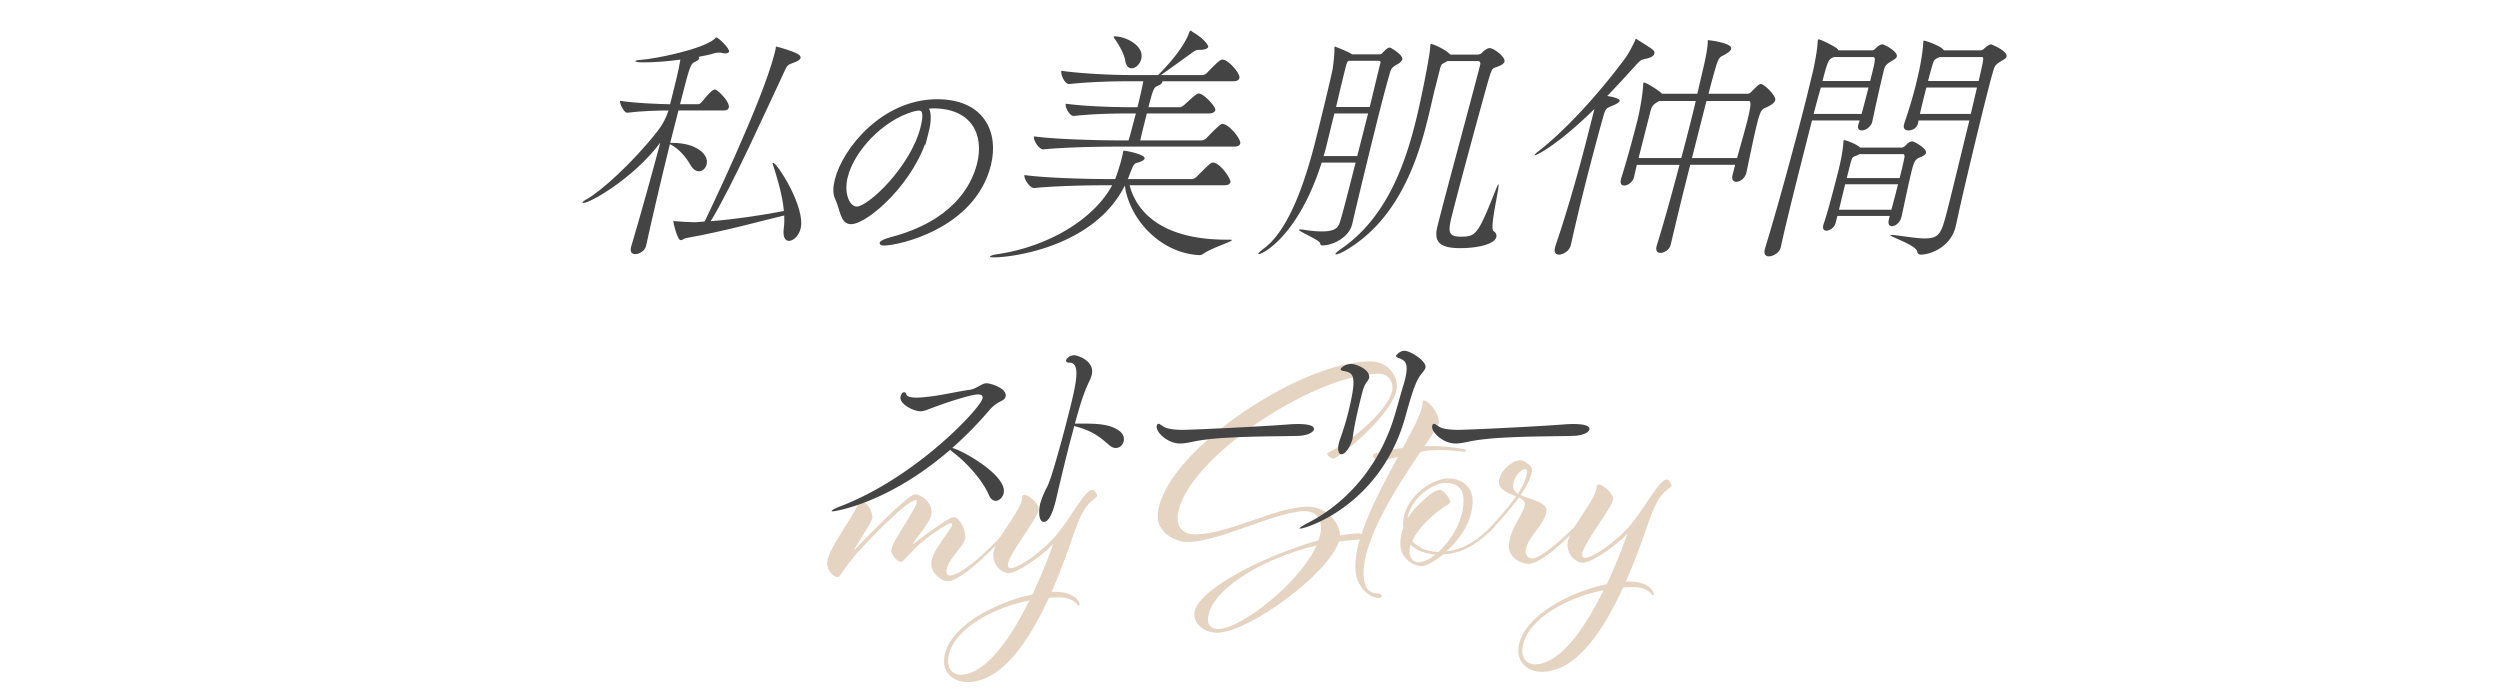 <svg xmlns="http://www.w3.org/2000/svg" viewBox="0 0 509.469 141.708"><style>.st0{enable-background:new}.st1{fill:#e5d4c2}.st3{fill:#444}</style><g id="私の親子3代ノーファンデストーリー"><g class="st0"><path class="st1" d="M177.79 105.483c.014.767-3.475 5.812-3.777 6.713 0 0 10.85-11.44 12.446-11.469 1.086-.02 3.349 1.473 3.387 3.581.039 2.172-3.793 5.883-3.78 6.586 0 0 7.122-5.496 8.272-5.517 1.021-.019 2.339 2.132 2.373 4.047.034 1.917-3.881 4.543-3.834 7.162.009.447.269.698.716.69 3.13-.057 10.588-8.178 10.588-8.178s.188-.26.379-.263c.191-.004.323.187.324.25.002.128-.501.584-.689.779 0 0-7.898 8.512-10.965 8.567-1.405.024-3.414-1.536-3.449-3.517-.049-2.683 4.283-7.042 4.265-8.063-.002-.128-.132-.254-.26-.251-.639.011-4.935 2.771-7.132 4.983-1.507 1.497-2.632 2.922-3.015 2.929-.767.014-2.007-1.432-2.021-2.263-.032-1.789 5.277-8.594 5.25-10.127-.003-.191-.068-.255-.196-.252-1.98.035-11.388 9.917-13.199 12.251-1.812 2.268-2.238 3.489-2.877 3.5-.574.011-2.002-1.178-2.03-2.774-.046-2.555 3.957-7.419 6.364-12.128.187-.322.374-.518.63-.522.894-.014 2.2 1.625 2.23 3.286z"/><path class="st1" d="M208.829 100.838c.703-.013 2.842 1.673 2.863 2.887.029 1.661-6.351 9.316-6.312 11.488.007.383.267.569.714.562 1.341-.024 6.144-3.049 9.396-7.006 3.187-4.018 5.654-8.918 7.124-8.944.383-.007.973.812.979 1.196.004.19-.25.323-.438.518-1.641 1.181-2.7 2.67-4.099 6.592-1.155 3.344-2.734 7.908-4.762 12.481l.447-.008c4.28-.077 5.277 2.079 5.285 2.526.002.127-.123.257-.251.26-.319.005-.733-1.713-4.247-1.649-.575.01-1.214.021-1.787.096-3.999 8.635-9.407 17.038-16.498 17.165-3.002.054-4.827-1.958-4.865-4.066-.119-6.644 9.942-12.128 18.028-13.806 2.585-5.479 4.225-10.299 4.225-10.299-2.319 2.533-7.37 5.946-9.095 5.978-.959.017-3.087-1.095-3.135-3.777-.051-2.812 5.971-9.118 5.924-11.736-.005-.322.184-.452.504-.458zm-13.083 36.657c5.431-.098 10.465-7.984 14.043-15.142-8.659 1.754-16.684 6.817-16.581 12.566.032 1.726 1.326 2.597 2.538 2.576zm75.04-45.308c5.447-2.718 13.056-9.563 12.989-13.269-.025-1.405-.944-2.794-2.925-2.759-13.989.251-41.07 18.755-40.873 29.742.028 1.597 1.332 3.043 3.504 3.004 7.346-.132 16.131-5.527 23.03-5.651 3.321-.06 6.505 2.888 6.559 5.889 1.337-.279 2.612-.43 3.698-.449.895-.017 1.483.74 1.488.996.003.191-.124.257-.379.262-1.725.03-3.384.188-5.041.41-2.118 6.619-18.327 18.475-24.779 18.591-1.98.035-4.623-1.26-4.667-3.751-.086-4.791 14.353-12.015 25.288-15.086.366-.965.542-1.862.526-2.757-.03-1.66-.953-3.241-3.508-3.195-5.493.099-17.27 6.188-23.466 6.3-2.938.052-6.235-2.062-6.288-5-.217-12.137 28.126-31.559 43.009-31.825 3.77-.067 5.671 2.646 5.713 5.01.091 5.046-11.812 14.78-12.962 14.802-.383.007-1.225-.618-1.23-.938-.002-.127.123-.258.314-.326zm-2.472 18.959c-11.898 2.832-22.256 9.663-22.155 15.284.017.895.735 1.776 2.141 1.751 4.726-.084 16.635-9.499 20.014-17.035z"/><path class="st1" d="M291.789 90.916c3.322-.06 6.977.643 6.979.771.004.192-.121.386-.248.388-.191.004-2.563-.401-5.821-.343-2.172.039-3.252.378-3.252.378-4.543 6.79-11.698 17.59-11.566 24.936.05 2.811 1.156 3.94 3.137 3.905.256-.005.582.373.585.564.005.256-.377.326-.633.331-1.66.029-4.699-1.96-4.776-6.239-.11-6.197 4.713-15.166 8.672-22.457-2.356.426-3.558 1.149-3.686 1.151-.512.009-1.361-1.061-1.368-1.443-.002-.128-.004-.256.313-.39 1.014-.466 3.114-.887 5.729-1.189 2.29-4.193 4.081-7.613 4.053-9.21-.006-.319.12-.449.312-.453.895-.016 2.984 2.503 3.018 4.355.01.575-1.172 2.386-2.979 4.974l1.531-.029z"/><path class="st1" d="M294.103 112.983c-1.826 1.503-3.536 2.365-4.366 2.38-1.533.027-4.308-1.457-4.36-4.395a9.086 9.086 0 01.64-3.526c-.002-.128-.068-.255-.071-.446-.098-5.43 5.71-9.432 9.096-9.492 2.874-.052 5.016 1.764 5.063 4.446.075 4.216-2.606 7.906-5.31 10.382 3.828-.324 7.103-3.002 9.048-5.018 0 0 .187-.26.379-.263.191-.004.322.187.323.25.003.128-.501.584-.688.779-1.887 1.761-4.839 4.624-9.754 4.903zm-.683-13.151c.767-.014 2.076 1.753 2.088 2.392.007.384-.436.647-.815.846-2.339 1.448-5.546 4.316-6.901 7.152 1.111 1.387 3.042 2.182 5.344 2.269 2.641-2.411 5.187-6.547 5.112-10.698-.037-2.107-1.275-3.428-3.767-3.383-2.491.044-6.975 3.063-7.665 7.293.992-1.679 2.375-2.981 3.695-4.156 1.007-.913 2.078-1.699 2.909-1.715zm-6.163 12.7c.021 1.149.741 2.095 1.827 2.075.958-.018 2.226-.614 3.486-1.597-2.112-.153-3.913-.824-5.085-2.017a4.321 4.321 0 00-.228 1.539z"/><path class="st1" d="M308.972 101.152c-1.544-.611-3.475-1.344-3.501-2.812-.042-2.364 2.795-4.524 4.264-4.551.895-.016 2.45 1.235 2.458 1.683.028 1.533-.96 3.469-2.331 5.408 1.998.924 5.266 1.439 5.295 3.101.044 2.427-4.302 5.956-4.258 8.383.014.767.473 1.462 1.367 1.445 2.363-.042 8.951-6.806 8.951-6.806.126-.13.252-.261.315-.262.191-.003.259.188.262.315.002.128-.312.452-.563.713 0 0-6.582 7.083-9.712 7.14-1.916.034-3.99-1.591-4.022-3.379-.067-3.77 3.264-6.896 3.229-8.876-.011-.575-.528-.949-1.173-1.257-1.872 2.525-4.191 5.06-5.695 6.684-.126.13-.251.26-.314.262-.128.002-.259-.124-.261-.252s.312-.453.562-.776c1.313-1.495 3.508-3.834 5.127-6.163zm1.817-5.592c-.575.01-2.468 1.386-2.427 3.686.011.574.402 1.015.983 1.389 1.057-1.68 1.857-3.356 1.832-4.763-.003-.191-.196-.316-.388-.312z"/><path class="st1" d="M325.863 98.741c.703-.013 2.842 1.674 2.863 2.888.03 1.661-6.351 9.315-6.312 11.487.007.383.266.569.713.562 1.341-.023 6.144-3.048 9.396-7.005 3.187-4.019 5.655-8.919 7.124-8.945.384-.007.974.812.98 1.197.003.189-.25.322-.438.518-1.641 1.18-2.699 2.669-4.099 6.591-1.154 3.344-2.734 7.909-4.761 12.481l.447-.008c4.279-.076 5.276 2.079 5.284 2.526.003.127-.123.257-.251.26-.319.006-.733-1.712-4.246-1.649-.575.011-1.214.021-1.788.096-3.999 8.635-9.407 17.038-16.498 17.165-3.002.054-4.827-1.958-4.865-4.066-.119-6.644 9.943-12.127 18.028-13.806 2.585-5.478 4.225-10.299 4.225-10.299-2.319 2.533-7.37 5.946-9.095 5.978-.958.017-3.086-1.095-3.135-3.777-.05-2.812 5.972-9.117 5.925-11.735-.005-.321.183-.453.503-.459zm-13.081 36.657c5.43-.098 10.464-7.983 14.042-15.141-8.659 1.753-16.684 6.816-16.58 12.565.03 1.727 1.324 2.598 2.538 2.576z"/></g><g class="st0"><path class="st3" d="M131.662 50.109c-.271 1.067-1.393 1.678-2.205 1.678-.661 0-1.117-.407-.846-1.474l.025-.103c1.662-5.539 3.981-13.872 5.929-21.14-5.454 7.268-14.305 12.299-15.678 12.299-.152 0-.203 0-.178-.103.039-.152.357-.406 1.008-.762 2.547-1.423 9.012-7.064 14.272-13.771 1.061-1.372 1.649-2.49 2.215-4.116l.025-.101c-2.084 0-5.667.101-8.401.457h-.051c-.609 0-1.555-1.881-1.413-2.439 3.073.509 7.812.661 10.188.711l.529-2.083c.297-1.169 1.213-4.776 1.578-7.013-2.582.355-5.327.56-7.259.56-1.169 0-1.97-.052-1.918-.255.026-.102.357-.203 1.081-.254 3-.203 12.589-2.135 15.062-4.269.19-.152.179-.305.331-.305.458 0 2.774 2.286 2.62 2.896-.052.203-.295.355-.701.355-.203 0-.509 0-.788-.102-.24-.051-.393-.051-.596-.051-.356 0-.624.051-1.005.152-.726.255-1.845.457-3.129.712.076.102.151.203.112.355-.038.152-.255.406-.827.661-.917.406-1.032.66-3.059 8.638h3.761c.102 0 .396-.152.611-.406 1.992-2.439 2.438-2.592 2.743-2.592.051 0 .139.052.189.052.85.457 2.899 2.591 2.629 3.658-.078.305-.346.56-1.007.56h-9.25l-1.678 6.605h.508c4.677 0 7.45 2.286 6.908 4.421-.193.762-.856 1.371-1.567 1.371-.56 0-1.182-.354-1.711-1.27-.947-1.678-2.439-3.405-4.202-4.269-1.743 7.063-3.578 14.889-4.834 20.632l-.021.105zm11.939-4.979c.191-.355 11.709-24.29 14.175-33.995l.245-.966c.077-.306.065-.458.091-.56.026-.101.026-.101.128-.101.203 0 3.377.914 4.301 1.474.444.253.685.507.595.863-.077.305-.574.66-1.63 1.017-.892.305-1.096.508-1.429 1.219-3.742 7.928-10.908 23.935-15.243 30.998 5.085-.407 10.476-1.22 14.913-2.083-.305-3.405-1.434-6.962-2.287-9.604-.038-.051-.025-.103-.012-.152.013-.051.063-.051.114-.051.813 0 6.673 9.146 5.589 13.414-.375 1.474-1.496 2.49-2.36 2.49-.763 0-1.332-.762-1.058-2.643.105-.812.121-1.676.087-2.54-4.159.966-11.829 3.15-20.083 4.625-.317.05-.661.405-1.018.405-.711 0-1.549-3.709-1.51-3.861.013-.051.013-.051.063-.051s.19.051.344.051c1.245.102 2.946.203 3.861.203h.406l1.718-.152zm45.284-18.079c-2.485 9.785-12.253 18.296-15.459 18.296-1.891 0-1.819-2.549-2.96-5.016-.428-.904-.382-2.221-.006-3.7 1.577-6.208 9.51-16.076 20.527-16.076 9.29 0 12.295 6.455 10.603 13.116-3.227 12.704-18.583 16.033-21.46 16.033-.37 0-.556-.082-.534-.163.052-.207.794-.535 1.945-.864 12.511-3.289 16.639-10.319 17.882-15.211 1.524-6.003-1.032-11.636-9.15-11.718-.535 0-1.09.082-1.635.123.882.575.905 2.59.247 5.18zm-16.448 8.922c-.878 3.454.375 6.455 2.184 6.455 2.508 0 11.225-8.264 13.292-16.404.814-3.207.231-3.823-.673-3.823-.329 0-.68.082-1.204.205-6.389 1.85-12.232 8.181-13.599 13.567z"/><path d="M188.885 27.051c-2.485 9.785-12.253 18.296-15.459 18.296-1.891 0-1.819-2.549-2.96-5.016-.428-.904-.382-2.221-.006-3.7 1.577-6.208 9.51-16.076 20.527-16.076 9.29 0 12.295 6.455 10.603 13.116-3.227 12.704-18.583 16.033-21.46 16.033-.37 0-.556-.082-.534-.163.052-.207.794-.535 1.945-.864 12.511-3.289 16.639-10.319 17.882-15.211 1.524-6.003-1.032-11.636-9.15-11.718-.535 0-1.09.082-1.635.123.882.575.905 2.59.247 5.18zm-16.448 8.922c-.878 3.454.375 6.455 2.184 6.455 2.508 0 11.225-8.264 13.292-16.404.814-3.207.231-3.823-.673-3.823-.329 0-.68.082-1.204.205-6.389 1.85-12.232 8.181-13.599 13.567z" fill="none" stroke="#444" stroke-width=".669" stroke-miterlimit="10"/><path class="st3" d="M251.046 48.94c-.091.356-3.996 1.525-5.78 2.745-.306.203-.484.305-.84.305-7.89-.355-14.266-7.269-15.204-14.182-6.059 12.251-22.474 14.64-26.692 14.64-.609 0-.8-.051-.774-.152.039-.152.6-.355 1.234-.458 10.757-1.524 19.992-7.269 23.653-14.079h-1.83c-2.693 0-9.53.102-14.018.559h-.051c-.965 0-2.14-1.982-1.972-2.643 4.813.66 13.822.812 16.618.812h1.88c.269-.66 1.002-2.948 1.234-3.862.13-.51.271-1.067.362-1.627.065-.255.078-.305.181-.305.254 0 4.432.762 4.212 1.626-.064.255-.434.508-1.211.763-.941.305-.928.051-2.006 2.897a2.35 2.35 0 01-.23.508h13.062c.305 0 .712-.203.979-.457 2.666-2.694 2.921-2.897 3.328-2.897 1.423 0 3.735 3.304 3.555 4.016-.077.305-.409.61-1.223.61h-19.314c1.627 6.2 7.555 11.081 19.702 11.081h.661c.357 0 .497.05.484.1zm1.705-19.721c-.09.355-.371.661-1.235.661H227.17c-2.694 0-9.938.102-14.526.559h-.051c-.915 0-2.051-1.931-1.883-2.593l.013-.05c4.915.66 14.229.812 17.024.812h2.236c.566-1.829.684-2.49 1.496-5.489h-1.372c-2.491 0-7.028.051-11.262.508h-.051c-.863 0-1.771-1.829-1.616-2.439l.013-.051c4.522.61 10.9.711 13.492.711h1.118c.388-1.524.956-3.964 1.19-5.286h-3.405c-2.593 0-7.294.103-11.68.56h-.051c-.915 0-1.733-1.981-1.565-2.643l.013-.051c4.712.66 11.115.864 13.81.864h5.896c4.363-4.372 5.874-7.319 6.299-8.591.128-.305.167-.457.319-.457.051 0 .19.05.305.202 2.307 1.322 3.368 2.745 3.278 3.101-.104.407-.765.611-1.73.611-.763 0-.903.152-1.514.558-1.122.814-4.551 3.305-6.397 4.576h8.488c.305 0 .661-.204.929-.459 2.004-2.083 2.666-2.693 3.175-2.693 1.118 0 3.648 2.847 3.416 3.762-.091.355-.422.66-1.235.66h-14.486c.038.052.025.103-.001.204-.064.254-.446.559-1.006.763-.726.254-.957.965-1.81 4.319h6.404c.305 0 .623-.253.879-.457 2.053-1.881 2.575-2.338 2.982-2.338.966 0 3.535 2.694 3.354 3.405-.078.306-.422.661-1.235.661h-12.707c-.529 2.084-1.085 4.27-1.344 5.489h12.453c.305 0 .813-.203 1.03-.457 2.629-2.744 3.023-2.896 3.277-2.896 1.322 0 3.826 3.15 3.619 3.964zm-20.185-17.181c-.271 1.068-1.138 1.881-1.951 1.881-.61 0-1.154-.458-1.315-1.627-.224-1.321-1.309-3.253-2.143-4.371-.151-.203-.215-.355-.202-.407.026-.101.128-.101.28-.101 2.033 0 6.041 1.829 5.331 4.625zm53.202.051c-.13.508-.792.915-1.021 1.018-1.185.66-1.262.965-1.558 1.931a271.743 271.743 0 00-1.974 7.37c-1.949 7.676-4.418 17.994-5.116 20.942-.104.406-.35 1.576-.53 2.288l-.013.05c-.685 2.693-3.829 4.27-5.977 4.321-.509 0-.47-.152-.545-.458-.226-.711-4.426-2.389-4.335-2.744.013-.052.115-.052.268-.052.102 0 .305 0 .597.052 1.613.253 2.857.355 3.823.355 3.101 0 3.423-1.067 3.758-2.187.644-2.134 1.806-6.709 3.109-11.843h-6.912c-4.762 14.943-12.007 18.655-12.82 18.655-.102 0-.102 0-.075-.103.038-.152.37-.457 1.071-1.017 4.74-3.456 8.028-12.199 10.352-21.145.646-2.543 2.854-11.438 3.67-15.249.064-.255.458-3.203.399-4.372a.515.515 0 01.013-.254c.026-.103.039-.152.142-.152.051 0 .14.05.228.102.051 0 2.359.915 3.234 1.474h5.438c.355 0 .521-.051.662-.203 0 0 1.008-1.17 1.466-1.17.051 0 .152 0 .292.052 1.508.865 2.496 1.78 2.354 2.339zm-6.97 11.03h-6.861c-.685 2.693-1.267 5.185-1.615 6.558-.181.712-.361 1.423-.593 2.134h6.861l2.208-8.692zm18.746 27.448c-4.626 0-5.33-1.627-4.582-4.575l.246-.965c1.575-6.202 7.173-26.839 8.425-31.769.104-.407.055-.814-.505-.814h-6.15l-.356.204c-.892.508-.891.305-1.227 1.627l-.955 3.761c-.452 1.778-.983 4.27-1.693 7.065-2.13 8.387-6.179 19.926-16.61 25.975-.776.457-1.565.762-1.87.762-.102 0-.153 0-.128-.102.039-.152.371-.457 1.237-1.067 8.818-6.1 12.684-16.316 14.994-25.414.62-2.44 1.125-4.829 1.579-7.015.052-.204 1.517-7.371 1.509-8.743.001-.203.039-.355.065-.458.025-.102.025-.102.076-.102.356 0 2.741 1.017 3.804 2.033l.166.152h5.438c.406 0 .787-.102 1.081-.457.077-.103.88-.864 1.49-.864.863 0 3.246 1.83 3.014 2.745-.13.508-.816.812-1.491 1.067-.968.406-.928.05-1.636 2.235-.515 1.627-5.66 20.485-7.429 27.449-.942 3.711-1.15 4.93 1.645 4.93 3.101 0 3.495-.355 7.193-9.708.27-.66.448-.965.499-.965.355 0-1.854 8.895-1.042 9.504.482.306.721.764.592 1.271-.335 1.323-3.415 2.238-7.379 2.238zM281.33 12.75c.013-.051.09-.355-.47-.355h-5.997c-.292.152-.382.305-.653 1.372l-.142.559c-.465 1.83-1.137 4.677-1.797 7.473h6.861c.971-4.017 1.772-7.371 2.198-9.049zm55.801-1.779c-.09.356-.549.763-1.782 1.017-.916.203-1.03.255-2.014 1.321-1.978 2.187-3.879 4.27-5.807 6.253.293.051 2.692.406 2.538 1.017-.064.253-.549.559-1.236.864-1.54.66-1.603.508-2.183 2.592a555.27 555.27 0 00-3.407 12.81 429.74 429.74 0 00-3.114 13.063l-.025.102c-.284 1.117-1.545 1.88-2.409 1.88-.61 0-1.065-.406-.795-1.474l.078-.306c2.545-7.42 4.918-15.96 6.441-21.958l1.511-5.947c-7.324 7.218-11.754 9.454-12.16 9.454-.052 0-.052 0-.039-.051.039-.152.371-.457.562-.609 5.099-3.863 12.13-11.336 17.854-19.062.855-1.169 1.6-2.694 2.035-3.609.115-.254.104-.406.205-.406.051 0 .139.052.228.102.253.203 3.132 1.881 3.422 2.339.112.151.163.353.097.608zm24.639 9.455c-.154.609-.982 1.067-1.848 1.474-.854.355-1.146.508-1.83 3.202-.606 2.39-1.424 6.404-2.188 10.014l-.026.102c-.297 1.17-1.278 1.83-2.04 1.83-.61 0-1.002-.458-.77-1.372l.529-2.085h-9.149a892.785 892.785 0 00-3.966 16.215l-.026.103c-.271 1.066-1.379 1.626-2.09 1.626-.61 0-1.015-.407-.77-1.372l.039-.152c1.338-4.271 3.04-10.369 4.627-16.419h-8.691c-.193.763-.35 1.576-.582 2.491l-.025.102c-.22.864-1.175 1.626-1.988 1.626-.509 0-.875-.355-.644-1.27l.052-.204c1.674-5.389 2.951-10.42 3.339-11.944.31-1.221 1.036-4.881 1.135-7.066a1.086 1.086 0 01.038-.355c.026-.102.039-.152.142-.152.457 0 3.043 1.626 3.688 2.287h7.166c.232-.915.401-1.779.595-2.542.221-1.066 1.511-5.946 1.532-8.031-.012-.152.014-.253.026-.305l.014-.051c.152 0 5.041.56 4.731 1.779-.091.356-.549.762-1.198 1.118-1.006.56-1.273.407-1.892 2.439a149.373 149.373 0 00-1.521 5.592h7.879c.203 0 .521-.051.802-.355 1.582-1.627 1.734-1.627 1.989-1.627.66-.003 3.153 2.386 2.921 3.302zm-17.558 5.692c.503-1.982.98-3.863 1.356-5.54h-7.472l-.306.203c-1.134.661-1.211.966-1.638 2.643l-2.233 8.794h8.691c.582-2.084 1.111-4.168 1.602-6.1zm11.849-1.423c.826-3.253.792-4.117.334-4.117h-8.641l-2.957 11.64h9.2c.813-2.999 1.547-5.49 2.064-7.523zm6.833 25.72c-.31 1.22-1.685 1.83-2.396 1.83-.66 0-1.116-.407-.845-1.474l.038-.153c2.382-7.776 5.606-19.468 8.228-29.787.516-2.032.982-4.065 1.459-5.946.168-.661.945-4.321 1.042-6.303a1.084 1.084 0 01.04-.356c.038-.152.102-.203.152-.203.459 0 3.388 1.475 3.83 1.932.089.051.151.204.228.305h6.761c.203 0 .47-.051.75-.355.613-.609 1.084-.864 1.439-.864.407 0 3.184 1.475 2.926 2.491-.116.457-.854.762-1.16.965-1.146.712-1.275 1.017-1.481 1.83-.013.051-.853 3.355-2.381 10.573-.168.661-1.086 1.678-2.103 1.678-.56 0-.939-.305-.732-1.119l.025-.102c.064-.254.18-.508.258-.812h-9.709l-1.794 7.064c-1.963 7.727-3.861 15.402-4.562 18.757l-.013.049zm8.175-32.582a194.711 194.711 0 00-1.471 5.388h9.76c.45-1.575.941-3.507 1.419-5.388h-9.708zm2.642-6.201l-.229.102c-.815.406-1.032.661-2.077 4.778h9.707c1.008-3.965 1.24-4.88.579-4.88h-7.98zm13.77 32.633c-.284 1.118-1.228 1.83-1.938 1.83-.509 0-.862-.407-.617-1.373l.181-.711h-10.674l-.374 1.474c-.232.915-1.201 1.525-1.861 1.525-.509 0-.825-.355-.631-1.119l.052-.203c.848-2.338 2.487-8.793 3.081-11.132.155-.609.879-3.659.95-5.54.026-.102.001-.203.027-.306.025-.102.089-.152.19-.152.254 0 2.36.712 3.222 1.525h8.387c.254 0 .66-.203.879-.458.638-.711 1.069-.812 1.324-.812.457 0 3.031 1.474 2.812 2.338-.142.56-1.084.864-1.363.965-.765.407-1.032.662-1.522 2.593-.633 2.491-1.696 7.677-2.11 9.506l-.015.05zm-11.46-6.709c-.426 1.677-.853 3.558-1.266 5.184h10.674c.45-1.575.915-3.405 1.367-5.184h-10.775zm2.934-6.151l-.293.152c-1.209.558-1.105.152-1.596 1.88l-.723 2.847h10.775c.426-1.678.812-3.202 1.008-4.371.014-.051-.022-.508-.276-.508h-8.895zm12.01-6.862c-.038.152-.039.355-.078.508l-.025.102c-.168.66-.769 1.424-1.988 1.424-.609 0-1.079-.356-.859-1.221l.052-.203c1.171-3.405 1.854-5.896 2.293-7.624.62-2.44 1.421-5.998 1.572-8.794a1.112 1.112 0 01.04-.356c.025-.101.025-.101.127-.101.305 0 3.059.965 3.831 1.728l.24.254h7.37c.203 0 .521-.051.802-.355.268-.254 1.032-.864 1.389-.864.152 0 3.463 1.372 3.179 2.491-.116.457-.854.762-1.16.965-1.324.813-1.3 1.119-1.661 2.338-.335 1.119-.723 2.644-1.175 4.424-1.871 7.37-4.56 18.756-5.31 22.11-.13.508-.945 4.32-1.113 4.981-1.097 4.117-5.22 5.54-7.049 5.54-.407 0-.66-.203-.747-.66-.236-1.271-5.541-3-5.464-3.305.013-.051.063-.051.216-.051.102 0 .355 0 .648.051 2.616.305 4.559.661 6.084.661 3.201 0 3.46-1.017 4.867-6.557 1.11-4.372 2.777-11.335 4.289-17.485h-10.37zm11.921-6.71h-10.317c-.4 1.576-.878 3.457-1.318 5.388h10.369l1.266-5.388zm-7.624-6.201c-1.146.508-1.146.508-1.61 2.135-.09.356-.386 1.321-.747 2.745h10.316c1.139-4.88 1.088-4.88.58-4.88h-8.539zm-190.739 88.927c-.221.866-.93 1.506-1.614 1.506-.503 0-1.049-.364-1.388-1.187-1.254-2.967-4.492-6.572-7.211-8.626-.34-.273-.568-.456-.67-.594-12.697 10.999-23.544 12.552-23.954 12.552-.137 0-.229 0-.205-.092.047-.183.778-.548 1.59-.867 15.552-5.887 28.615-19.944 29.137-21.998.128-.502-.053-.867-.875-.867-1.552 0-6.796 1.78-8.51 2.419-1.76.639-2.446 1.004-3.222 1.004-1.552 0-4.443-1.552-4.072-3.013.162-.639.447-.866.722-.866.229 0 .41.183.444.41.1.503.967.685 2.062.685 1.004 0 2.179-.137 3.218-.273 1.598-.183 5.938-1.096 7.685-1.323 1.427-.229 2.39-1.324 3.394-1.324.821 0 4.297 1.05 3.868 2.739-.069.273-.219.502-.596.729-1.006.548-1.658.776-2.896 2.236a76.737 76.737 0 01-7.377 7.485c1.948.412 11.386 5.66 10.47 9.265zm24.459-10.588c-.186.73-.792 1.324-1.613 1.324-.411 0-.867-.183-1.355-.594-2.194-1.963-3.675-2.966-7.093-3.88-.336 1.324-.741 2.738-1.089 4.108-1.403 5.521-2.623 10.862-2.704 11.181-.37 1.461-1.169 4.245-2.401 4.245-1.142 0-1.062-2.465-.761-3.651.174-.685.462-1.461.876-2.373.633-1.415.471-.776 1.048-2.327.681-1.78 2.394-7.805 3.727-13.054 1.669-6.571 2.759-11.045.295-11.045-.502 0-.729-.183-.648-.501.093-.365.711-1.005 1.624-1.005.821 0 4.297 1.232 3.59 4.017-.232.913-.909 1.963-1.556 3.788-.554 1.46-1.201 3.651-1.872 6.116h.775c3.377 0 6.161 0 8.174 1.415.932.639 1.168 1.506.983 2.236zm35.476-1.141c-2.579.091-8.684.046-14.195.365-2.728.137-5.216.411-7.191.822-1.017.228-1.873.364-2.649.364-2.418 0-5.021-2.328-4.686-3.651.069-.274.229-.365.412-.365.046 0 .092 0 .99.594.785.502 2.53.639 3.854.639 1.871 0 15.543-.639 21.455-1.095a25.15 25.15 0 012.031-.092c1.142 0 3.537.092 3.271 1.142-.163.638-1.501 1.232-3.292 1.277zm21.968-4.016c-4.979 18.164-20.287 22.91-21.474 22.91-.091 0-.137 0-.125-.046.035-.136.596-.547 2.173-1.368 7.855-4.153 14.367-11.821 17.306-21.953.589-1.963.948-3.378 1.597-5.567.174-.503.289-.959.394-1.37.823-3.239.187-3.971-1.282-4.472-.377-.138-.57-.274-.524-.457.012-.046.712-1.004 1.716-1.004 1.232 0 4.613 2.145 4.276 3.468-.069.274-.275.548-.481.822-1.127 1.369-1.712 2.237-3.576 9.037zm-10.835 4.745c-.221.867-1.222 3.013-2.226 3.013-.548 0-.898-.775-.492-2.373.058-.229.115-.457.23-.73.693-2.008 1.144-3.423 1.526-4.929 2.098-8.261 1.163-8.535-.832-8.945-.398-.046-.639-.183-.58-.411.035-.137.757-1.003 2.172-1.003 1.187 0 4 1.322 3.605 2.874-.104.411-.402.686-.551.913-.426.594-.68 1.415-.842 2.055-.777 3.057-1.461 5.933-1.859 8.58-.058.41-.081.683-.151.956zm45.002-.729c-2.579.091-8.684.046-14.195.365-2.728.137-5.216.411-7.191.822-1.017.228-1.873.364-2.649.364-2.418 0-5.021-2.328-4.686-3.651.069-.274.229-.365.412-.365.046 0 .092 0 .99.594.785.502 2.53.639 3.854.639 1.871 0 15.543-.639 21.455-1.095a25.15 25.15 0 012.031-.092c1.142 0 3.537.092 3.271 1.142-.163.638-1.501 1.232-3.292 1.277z"/></g></g></svg>